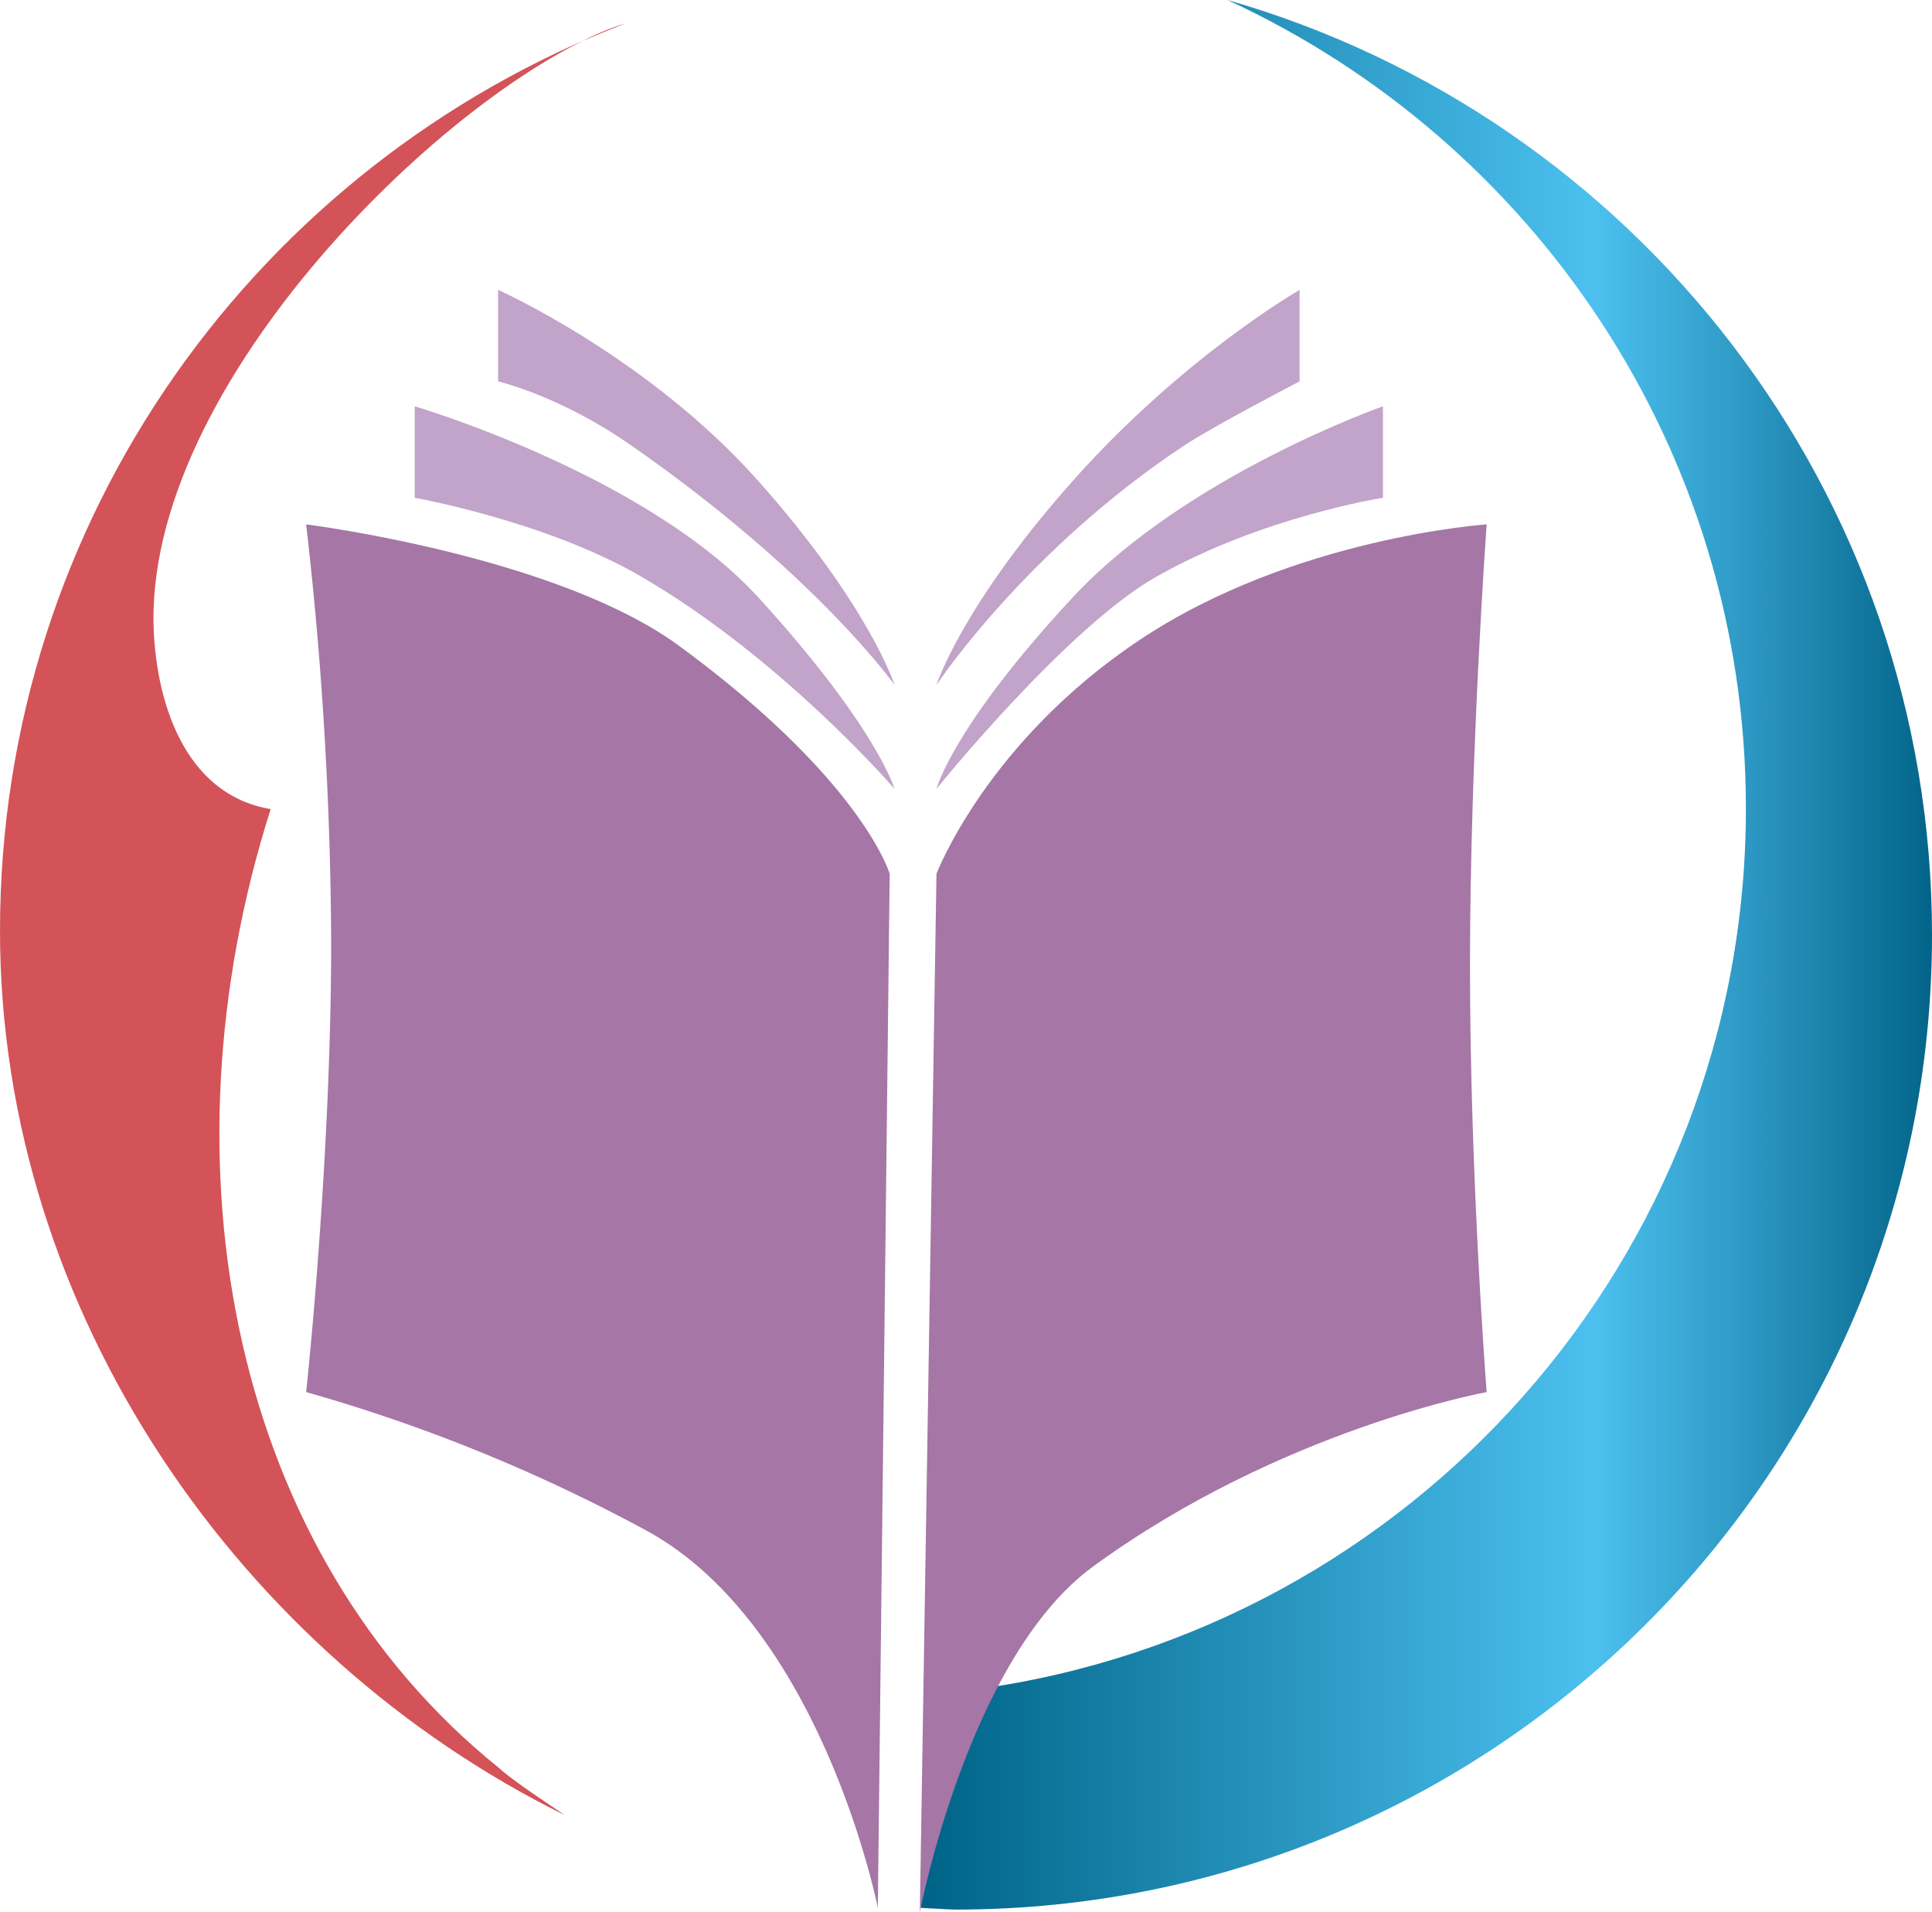 <svg id="a76ccc72-5581-42e4-a136-90967c18f116" data-name="Layer 1" xmlns="http://www.w3.org/2000/svg" xmlns:xlink="http://www.w3.org/1999/xlink" viewBox="0 0 463.561 458.77"><defs><linearGradient id="b13158bf-8f0a-473e-a43c-8583b4f4c1db" x1="670.131" y1="388.297" x2="912.781" y2="388.297" gradientUnits="userSpaceOnUse"><stop offset="0.007" stop-color="#006488"/><stop offset="0.666" stop-color="#4cc0ef"/><stop offset="0.822" stop-color="#2c97c2"/><stop offset="1" stop-color="#036489"/></linearGradient></defs><path d="M868.13,353.181c0,107.726-80.228,197.037-184.585,211.332-9.61,1.316-13.414,52.45-13.414,52.45,1.686.058,7.011.415,8.373.415,129.32,0,234.278-104.637,234.278-233.842,0-106.376-71.325-196.273-169.044-224.321,73.355,33.832,124.393,107.821,124.393,193.966Z" transform="translate(-449.22 -159.215)" style="fill-rule:evenodd;fill:url(#b13158bf-8f0a-473e-a43c-8583b4f4c1db)"/><path d="M640.522,613.735c-.128-.022-.257-.046-.385-.068C640.388,613.712,640.522,613.735,640.522,613.735Z" transform="translate(-449.22 -159.215)" style="fill:#c4d600"/><path d="M652.259,615.368c-.682-.1-1.369-.204-2.066-.314C651.522,615.275,652.257,615.368,652.259,615.368Z" transform="translate(-449.22 -159.215)" style="fill:#f6cf3e"/><path d="M589.041,169.036q4.986-2.19,10.087-4.165A74.563,74.563,0,0,0,589.041,169.036Z" transform="translate(-449.22 -159.215)" style="fill:#d35358"/><path d="M673.918,368.86l-3.994,249.125s11.663-61.097,41.533-82.899c45.173-32.972,94.47-41.874,94.47-41.874s-4-51.063-4-102.274,4-105.907,4-105.907-46.241,3.103-83.115,27.623S673.918,368.86,673.918,368.86Z" transform="translate(-449.22 -159.215)" style="fill:#a576a6"/><path d="M662.691,368.86,659.845,616.964s-13.355-67.485-55.484-90.502a399.937,399.937,0,0,0-81.68-33.25s6-55.353,6-107.915a907.564,907.564,0,0,0-6-100.266s60.031,7.533,89.491,29.151C656.193,346.485,662.691,368.86,662.691,368.86Z" transform="translate(-449.22 -159.215)" style="fill:#a576a6"/><path d="M673.918,348.48s31.086-38.575,52.667-50.846c25.462-14.478,54.46-18.988,54.46-18.988V256.699s-47.227,16.552-74.48,45.891C677.735,333.627,673.918,348.48,673.918,348.48Z" transform="translate(-449.22 -159.215)" style="fill:#c2a3c9"/><path d="M663.854,348.48s-27.132-31.481-61.143-51.132c-22.733-13.135-53.984-18.702-53.984-18.702V256.699s55.474,16.325,82.48,45.891C659.556,333.627,663.854,348.48,663.854,348.48Z" transform="translate(-449.22 -159.215)" style="fill:#c2a3c9"/><path d="M673.918,323.547s21.331-32.264,59.581-57.537c6.997-4.624,27.546-15.297,27.546-15.297V228.765s-27.876,15.962-54.48,45.891S673.918,323.547,673.918,323.547Z" transform="translate(-449.22 -159.215)" style="fill:#c2a3c9"/><path d="M663.854,323.547s-19.021-26.872-63.682-57.801C583.356,254.1,568.727,250.713,568.727,250.713V228.765s35.876,15.962,62.48,45.891S663.854,323.547,663.854,323.547Z" transform="translate(-449.22 -159.215)" style="fill:#c2a3c9"/><path d="M568.972,583.423c-64.177-51.639-82.057-144.527-54.804-230.084-20.875-3.468-27.834-26.305-28.122-45.102-.579-60.117,75.098-131.226,113.082-143.366-87.855,33.812-149.908,118.509-149.908,217.666,0,91.917,58.102,174.035,135.521,212.183-3.775-2.597-12.289-8.108-15.769-11.296Z" transform="translate(-449.22 -159.215)" style="fill:#d35358;fill-rule:evenodd"/></svg>